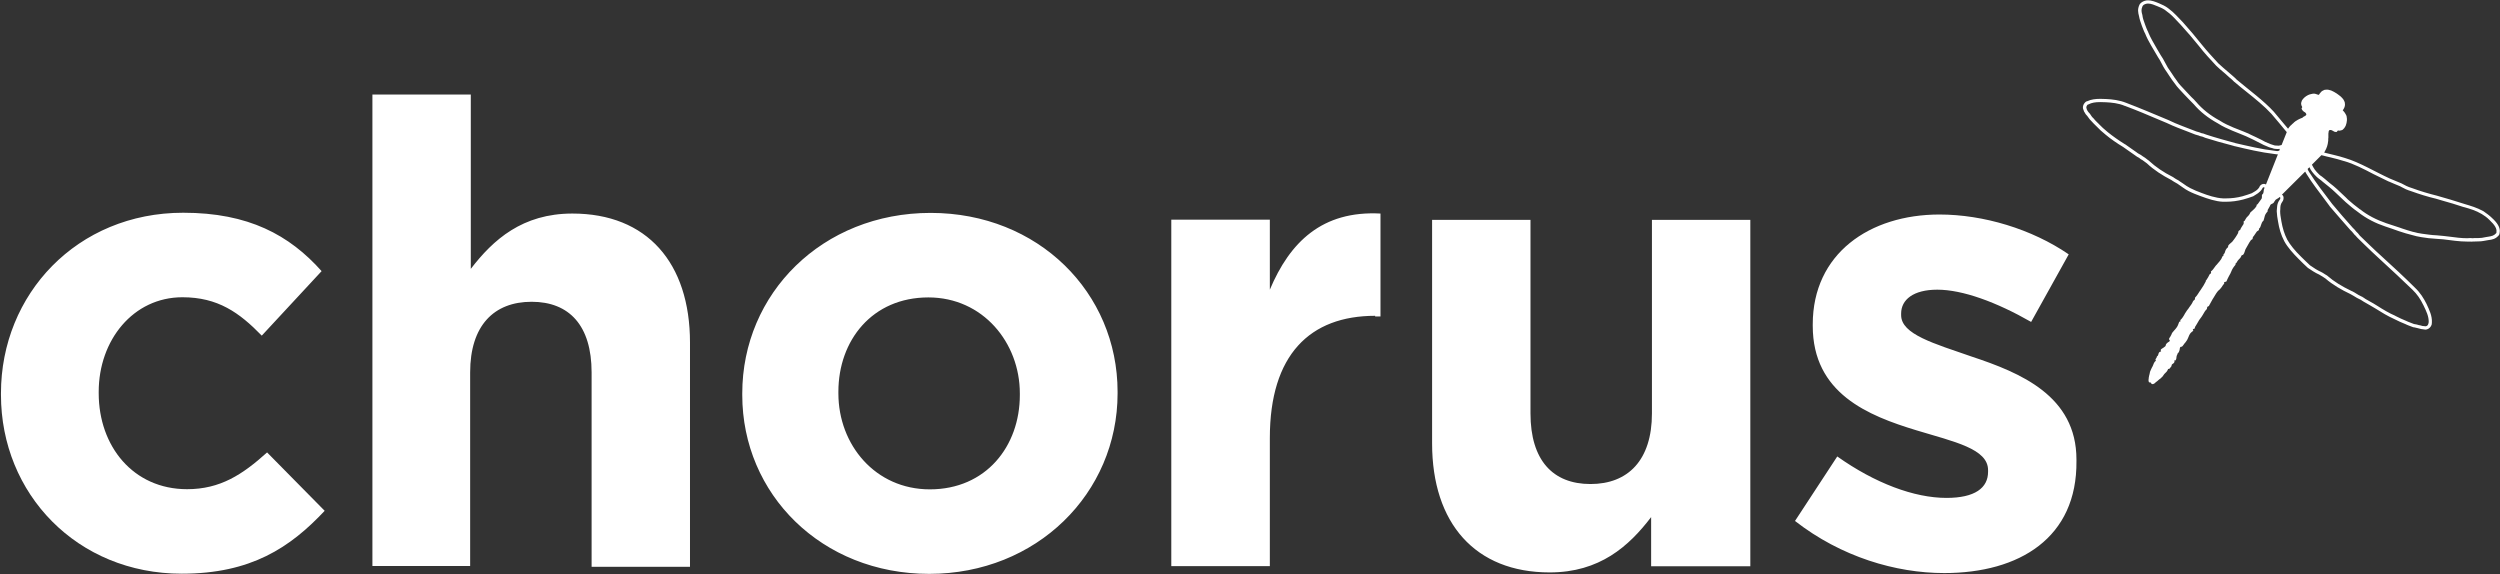 <svg version="1.2" xmlns="http://www.w3.org/2000/svg" viewBox="0 0 1550 356" width="1550" height="356">
	<rect x="0" y="0" width="1550" height="356" fill="#333333" stroke="none"/>
	<title>CHR</title>
	<defs>
		<clipPath clipPathUnits="userSpaceOnUse" id="cp1">
			<path d="m-472-2055h5436v3514h-5436z"/>
		</clipPath>
	</defs>
	<style>
		.s0 { fill: #ffffff } 
	</style>
	<g id="Clip-Path: Page 1" clip-path="url(#cp1)">
		<g id="Page 1">
			<path id="Path 13" fill-rule="evenodd" class="s0" d="m1545 135.1c-1.4-1.4-3.5-2.9-5.2-4.1-4.1-2.3-8.1-3.4-11.7-4.5-5.7-1.9-11.8-3.6-17.3-5.2-4.8-1.2-10-2.7-15.1-4.6-3.3-1-4.5-1.8-6.8-3-2.4-0.9-4.8-2.1-7.2-3-9.2-4.2-18.6-10-27.7-12.7-4.2-1.4-8.8-2.3-13-3.4q0.7-1.2 1.2-2.3c0.5-1.1 0.8-2.1 1-3.1q0.2-1 0.3-2 0-0.5 0-1.1 0.1-0.4 0.1-0.8 0-0.2 0-0.4 0-0.3 0-0.7 0-0.3 0-0.5 0-0.4 0-0.9 0-0.1 0-0.1 0.1-0.1 0.1-0.3 0-0.1 0-0.3 0 0 0-0.1 0-0.1 0-0.3 0 0 0.1 0 0-0.2 0-0.3 0 0 0-0.1 0.1-0.1 0.2-0.3 0.1-0.1 0.1-0.2 0.1 0 0.1 0 0.1-0.1 0.2-0.2 0 0 0.1 0 0.1 0 0.3 0 0 0 0.1 0 0.1 0 0.3 0 0 0 0.1 0 0.2 0.1 0.4 0.2h0.1q0.3 0.2 0.7 0.4 0.1 0.1 0.2 0.1 0.3 0.2 0.5 0.3 0.1 0 0.3 0.1 0.2 0 0.4 0.1 0.1 0 0.2 0 0.1 0 0.2 0 0.2 0 0.5 0c0.3-0.3 0.3-0.6 0.7-0.9q0.4 0.1 0.8 0.1 0.1 0 0.1 0 0.1 0 0.1 0 0.1 0 0.2 0 0.2-0.1 0.3-0.1 0.1 0 0.2 0 0.2 0 0.4-0.1 0.2-0.1 0.5-0.2 0 0 0.1 0 0.1-0.1 0.3-0.2 0.1-0.1 0.1-0.1 0.2-0.1 0.3-0.3 0.1 0 0.1-0.1 0.2-0.2 0.4-0.4 0.6-0.8 1-1.7c0.4-1 0.6-2.1 0.7-3.2q0-0.5 0-1-0.1-0.8-0.2-1.5-0.1-0.3-0.2-0.6c-0.3-0.6-0.7-1.3-1.2-2q-0.4-0.5-0.9-1 0 0-0.1-0.1 1.3-1.7 1.4-3.4 0-0.6-0.1-1.3-0.1-0.6-0.5-1.3-0.1-0.3-0.3-0.6-0.7-1-1.7-1.9-0.1-0.1-0.1-0.1-0.6-0.5-1.3-1-0.5-0.4-1.1-0.8-0.5-0.3-1-0.6-0.1-0.1-0.3-0.2-0.3-0.2-0.6-0.3-0.1-0.1-0.3-0.2-0.3-0.1-0.5-0.2-0.2-0.1-0.4-0.2-0.2-0.1-0.4-0.2-0.2 0-0.4-0.1-0.2-0.1-0.4-0.1-0.2-0.1-0.3-0.1-0.3-0.1-0.5-0.1-0.1 0-0.3-0.1-0.2 0-0.4 0-0.1 0-0.3 0-0.1 0-0.1 0-0.1 0-0.2 0-0.2 0-0.4 0-0.2 0-0.3 0.1-0.2 0-0.4 0-0.2 0.1-0.3 0.1-0.2 0.1-0.4 0.2-0.1 0-0.2 0.1-0.2 0.1-0.4 0.2-0.1 0.1-0.2 0.1-0.2 0.2-0.4 0.3-0.1 0.1-0.2 0.2-0.2 0.2-0.3 0.3-0.1 0.1-0.2 0.3-0.2 0.2-0.4 0.4-0.1 0.1-0.1 0.2-0.3 0.3-0.5 0.7-0.2 0-0.3 0-0.5-0.2-0.9-0.3-0.3-0.1-0.6-0.2-0.1-0.1-0.3-0.1-0.3-0.1-0.5-0.1-0.2 0-0.3 0-0.1 0-0.2 0-0.3 0-0.6 0-0.5 0.1-1 0.2-1.1 0.2-2.1 0.7c-1.6 0.8-2.9 2-3.7 3.3q-0.1 0.3-0.2 0.6-0.3 0.7-0.3 1.5 0.1 1 0.7 2c0 0.2-0.2 0.4-0.4 0.7q0 0.1 0 0.2 0.1 0.5 0.4 0.9 0.4 0.6 1.1 1.1 0.3 0.2 0.7 0.4 0.6 0.6 0.7 1 0.1 0.2 0 0.4c-0.2 0.6-1 1-1.7 1.3q-0.3 0.3-0.7 0.6-0.8 0.3-1.5 0.6-0.4 0.2-0.8 0.4-0.4 0.2-0.8 0.4-0.1 0.1-0.2 0.2-0.3 0.2-0.6 0.3-0.1 0.1-0.3 0.2-0.2 0.2-0.5 0.4-0.1 0.1-0.3 0.2-0.2 0.2-0.4 0.4-0.2 0.1-0.3 0.3-0.3 0.2-0.5 0.4-0.2 0.1-0.3 0.3-0.4 0.3-0.7 0.7 0 0-0.1 0-0.3 0.4-0.7 0.8-0.4 0.6-0.9 1.2c-2.8-3.2-5.8-7-8.8-10.5-6.4-7-15.3-13.4-23-19.9-1.7-1.8-3.7-3.3-5.7-5.1-2-1.8-3.1-2.5-5.7-5-3.6-3.9-7.2-7.8-10.5-11.9q-5.3-6.7-11.5-13.6c-2.8-2.8-5.3-5.9-9-8.6-1.8-1.4-3.8-2.3-5.9-3.2-2.4-1-4.6-1.8-6.7-1.8q-2.1 0-3.9 1.2c-0.7 0.6-1.1 0.8-1.5 1.7-1.2 2.7-0.8 4.6-0.2 6.9 0.4 2.2 0.9 3.5 1.8 6.1 1 2.4 1.2 3.3 2 4.7 1.9 4.9 5.1 9.6 8 14.7 1.3 1.7 3 5.7 4.4 7.7 1.1 1.4 3.9 6.1 5.9 8.5 1.6 2.4 3.8 4.5 5.8 6.7 1.9 2.1 4.1 4.2 6.1 6.3 3.8 4.5 9 8.6 14.9 11.8 2.9 1.9 5.9 3.2 8.9 4.5 3 1.3 5.7 2.2 8.6 3.5 2.7 1.3 5.7 2.6 8.6 4.2 1.5 0.8 3 1.6 4.5 2.1 1.5 0.8 3 0.9 4.2 1.4 0.8 0.1 1.6 0.2 2.4 0.2q0.5 0 1.1-0.1 0 0.3 0 0.5l-0.1 0.4c-0.2 0.3-0.7 0.4-1.4 0.5-0.3-0.1-1.2-0.2-1.5-0.2-8.1-0.9-16.3-2.9-24.2-4.7-6.1-1.7-12.5-3.4-18.5-5.4-0.9-0.4-2.1-0.8-3-0.9-0.9-0.5-1.8-0.6-3-1-5.7-2.3-11.5-4.2-17.4-7.1-8.4-3.5-17.3-7.3-26-10.6-4.2-1.7-8.5-2.2-12.6-2.4q-1.8-0.1-3.5-0.1c-2.9 0-5.7 0.3-8.2 1.5q-0.1 0-0.1 0c-0.3 0-0.6 0.3-0.9 0.5-1.5 1.4-2 3.3-1.2 4.9 0.2 0.7 0.4 1.3 1 2 0.2 0.7 0.8 1 1.3 1.7 0.9 1.1 1.4 2.1 2.2 2.8 0.8 1 3.1 3.2 3.4 3.5q2.5 2.7 5.9 5.4c3.1 2.6 6.9 5.2 10.7 7.5 2.3 1.6 4.4 3.1 7 4.9q0.8 0.6 1.7 1.2c0.9 0.4 1.5 0.8 2.3 1.5 1.2 0.5 3.2 2.3 3.8 2.6 4.2 4 9.5 7.4 15.1 10.3q0.9 0.6 1.7 1.1c0.6 0.4 1.5 0.8 2.1 1.2 2.3 1.5 4.6 3.4 7 4.6 2.3 1.2 4.7 2.1 7.1 3 4.8 1.8 9.7 3.4 14 3.6q1 0 2 0c3.7 0 7.2-0.5 10.7-1.4 2.3-0.6 4.3-1.3 6.2-2 2.1-1.4 4-2.1 5.6-4.7 0.1-0.5 0.6-0.9 1-0.9 0.3 0 0.5 0.2 0.3 0.7-0.2 0.4-0.3 0.9-0.4 1.4 0 0.6-0.1 1.2-0.3 1.7 0 0.2-0.4 0.4-0.6 0.7q-0.1 0.2-0.2 0.4 0 0.2 0 0.3 0 0.1 0 0.3 0 0.2 0 0.5 0 0.1 0 0.1c0 0.4-0.1 0.7-0.2 1-0.8 1.2-1.6 2.3-2.3 3.2q0 0.1-0.1 0.2c-0.1 0.1-0.3 0.1-0.6 0.3 0 0.3-0.1 0.7-0.2 1q-0.1 0.1-0.2 0.2c-0.3 0.6-0.8 1.1-1.2 1.5q-0.1 0-0.1 0.1c-0.8 0.7-1.6 1.4-2.3 2.1-0.4 1.3-1.4 2.2-2.3 3.1q-0.2 0.3-0.4 0.6-0.4 0.5-0.6 1-0.1 0.1-0.1 0.2c0 0.3-0.4 0.3-0.7 0.5-0.1 0.7 0.2 1.3-0.2 1.9q-0.6 0.9-1.1 1.7-0.6 0.9-0.9 1.8c-0.3 0.1-0.7 0.3-0.9 0.6q-0.1 0.1-0.1 0.2-0.2 0.3-0.2 0.6 0 0.2 0 0.4-0.4 0.7-0.8 1.4-0.9 1.5-1.9 2.8-0.5 0.6-1 1.3c-0.7 0.7-1.9 1.5-2.4 2.3q-0.1 0.1-0.1 0.2-0.1 0.4-0.1 0.9c-0.4 0.3-0.7 0.5-1.1 1.1-0.3 0.4-0.4 0.8-0.6 1.2-0.2 0.8-0.4 1.6-1.1 2.1q0 0.4-0.1 0.9 0 0.1-0.1 0.1c-0.3 0.2-0.5 0.2-0.6 0.5-0.3 1-0.9 2-1.7 2.9q-0.3 0.4-0.7 0.8-0.4 0.6-1 1.2-0.2 0.2-0.5 0.5-0.3 0.4-0.6 0.8c-0.8 1.1-1.5 2.2-2.5 2.9q0 0.1 0 0.2 0 0.1 0 0.2 0.1 0.1 0.1 0.2 0 0 0 0.1 0 0.2-0.2 0.6c-0.1 0.2-0.2 0.1-0.4 0.2q-0.2 0.1-0.3 0.3c-0.5 1.2-1.3 2.4-2 3.5q-0.2 0.1-0.2 0.2-0.1 0.2-0.2 0.3 0 0.2 0 0.4c-0.9 1.8-2 3.6-3.2 5.3-1.1 1.4-1.9 3.2-3.3 4.6q-0.2 0.1-0.2 0.2c-0.1 0.2 0.1 0.5 0 0.7 0 0.6-0.7 0.9-1 1.2q-0.1 0.2-0.3 0.5c-0.4 1.1-1.3 2.3-2.2 3.5q-0.3 0.4-0.6 0.9-0.4 0.5-0.8 1c-0.5 0.7-0.9 1.3-1.3 2q-0.3 0.5-0.6 1.1-0.3 0.4-0.5 0.8c-0.4 0.6-0.7 1.1-1.1 1.5q-0.2 0.3-0.5 0.5 0 0-0.1 0 0 0.1 0 0.1-0.1 0.1-0.1 0.2 0 0 0 0.1 0 0.1 0 0.1 0.1 0.1 0.1 0.2 0 0.2-0.1 0.3 0 0.1-0.1 0.2-0.1 0-0.1 0 0 0-0.1 0-0.1 0-0.2-0.1-0.1 0-0.2 0.1-0.1 0.2-0.1 0.4c-0.3 0.6-0.4 1.2-0.6 1.6q-0.1 0.2-0.2 0.4-0.1 0.3-0.3 0.6-0.2 0.3-0.4 0.6c-0.8 1.2-1.8 2-2.6 3.1q-0.2 0.4-0.4 0.7-0.1 0.4-0.3 0.8-0.1 0.1-0.2 0.3-0.1 0.3-0.3 0.6c-0.4 0.6-0.8 1.1-0.9 1.7 0.2 0.3 0.4 0.6 0.5 0.8q0 0.1 0 0.2-0.1 0.3-0.4 0.5-0.2 0.1-0.3 0.2-0.3 0.2-0.5 0.3c-0.4 0.4-0.9 0.7-1.2 1.3-0.1 0.3-0.1 0.9-0.5 1.2q-0.1 0.1-0.4 0.3c-0.3 0.2-0.7 0.6-1 0.7q-0.4 0.3-0.9 0.6-0.2 0.1-0.3 0.3-0.1 0.1-0.1 0.2-0.1 0.2 0 0.5c0.1 0.1 0.2 0.3 0.2 0.5q-0.1 0.1-0.1 0.1-0.1 0-0.1 0 0 0-0.1 0 0 0-0.1 0 0 0-0.1 0-0.1 0-0.1 0 0 0-0.1 0 0 0.1 0 0.1-0.2 0.1-0.3 0.2c-0.5 0.4-0.6 0.9-0.7 1.4q-0.1 0.3-0.2 0.5c0 0.3-0.4 0.6-0.7 0.8q0 0.3-0.1 0.5-0.1 0.2-0.2 0.4-0.3 0.5-0.6 0.9c0 0.3 0.3 0.7 0.2 1-1 0.5-1.4 2-1.9 3.2q-0.3 0.4-0.5 0.9c-0.5 0.9-0.8 1.8-1.2 2.7 0 0.4-0.2 0.9-0.3 1.5-0.2 0.6-0.3 1.2-0.4 1.8q0 0.2-0.1 0.5 0 0.2 0 0.5-0.1 0.3-0.1 0.5 0 0.1 0 0.1 0 0.2 0 0.5 0 0.3 0.1 0.5 0 0.2 0.1 0.4 0.1 0 0.1 0 0.1 0.1 0.2 0.2 0.2 0.1 0.5 0.1 0.2 0 0.4 0 0.1 0.2 0.2 0.4 0 0 0 0.1 0.2 0.2 0.3 0.3 0.1 0.1 0.3 0.1 0.2 0.1 0.3 0.1 0.2 0 0.3 0 0 0 0.1-0.1 0 0 0.1 0 0.1 0 0.1-0.1 0.1 0 0.2 0 0-0.1 0.1-0.1 0.1-0.1 0.2-0.1 0.1 0 0.1-0.1 0.1 0 0.2-0.1 0-0.1 0.1-0.1 0-0.1 0.1-0.1 0.1 0 0.1-0.1 0.1-0.1 0.1-0.1 0.1-0.1 0.1-0.1 0.1-0.1 0.2-0.2 0.3-0.2 0.6-0.4c0.5-0.5 1.1-0.9 1.5-1.3q0.4-0.2 0.6-0.4c1.1-0.9 1.8-1.7 2.5-2.9q0.3-0.3 0.7-0.7 0.3-0.3 0.7-0.7 0.2-0.3 0.4-0.6c0.3-0.4 0.5-0.8 0.5-1.2q0.1 0.1 0.3 0.1 0 0 0.1 0 0.1 0 0.2-0.1 0 0 0.1 0 0.1 0 0.3-0.2c0.4-0.5 0.7-0.8 1.1-1.4 0-0.2 0.1-0.6 0.2-0.9q0.1-0.2 0.2-0.3 0.2-0.1 0.3-0.2c0.6-0.4 1.1-0.7 1.2-1.5 0.1-0.1 0.1-0.2 0-0.2q-0.1-0.1-0.1-0.1c-0.1-0.1-0.2-0.2-0.2-0.3q0 0 0.1 0 0 0 0.1 0 0.1 0 0.1 0 0.1 0 0.2-0.1 0.1 0 0.2 0 0.2 0 0.3-0.1c0.3-0.5 0.4-0.9 0.5-1.4q0-0.2 0-0.5 0.1-0.2 0.1-0.5c0.1-0.4 0.2-0.9 0.5-1.3 0-0.4 0.2-0.7 0.5-0.9q0.1-0.1 0.2-0.2c0.3-0.5 0.5-0.9 0.6-1.4 0.1-0.4 0.2-0.8 0.2-1.2q0.1-0.4 0.3-0.8 0.1-0.1 0.3-0.1 0 0 0.1-0.1 0.1 0 0.2 0 0.2 0 0.3 0 0.3-0.2 0.5-0.4 0.5-0.6 0.9-1.2 0.2-0.3 0.5-0.7c0.2-0.1 0.4-0.4 0.6-0.7q0.2-0.3 0.5-0.7c0.8-1.1 1.1-2.4 1.7-3.6q0.3-0.6 0.7-1.1 0.1-0.1 0.2-0.2c0.3-0.4 0.8-0.7 1.2-1q0-0.1 0-0.1 0.2-0.2 0.4-0.4c0-0.2-0.3-0.3-0.4-0.5q0 0 0.1 0 0-0.1 0-0.1 0.2-0.2 0.3-0.3c0.1-0.1 0.3-0.1 0.4-0.1 0.1 0 0.2 0 0.3-0.1q0.1-0.3 0.2-0.5 0.1-0.3 0.2-0.7 0.2-0.3 0.4-0.6 0.4-0.7 0.9-1.5c0.8-1.5 1.5-2.6 2.7-4.1q0.3-0.5 0.7-1.1c0.8-1.4 1.6-2.9 2.7-3.8-0.1-0.1-0.1-0.3-0.1-0.5 0.1-0.2 0.2-0.5 0.3-0.7q0.1-0.2 0.3-0.3 0.1-0.1 0.1-0.1 0.1 0 0.1 0 0 0 0.1 0 0.1 0 0.1 0 0.1 0 0.2-0.1 0.2-0.3 0.3-0.6c0.6-1.1 1.3-2.4 2.1-3.8q0.2-0.3 0.4-0.6 0.2-0.3 0.3-0.5c1-1.6 1.8-3.2 3.1-4.4l0.5-0.4q0-0.1 0.2-0.2c0.8-0.8 1.3-1.7 1.9-2.6q0.3-0.4 0.7-0.8 0-0.2 0-0.4-0.1 0-0.1-0.1c0-0.2 0-0.3 0.2-0.4 0.3-0.2 0.6-0.2 0.8-0.3 0.2 0 0.3-0.1 0.5-0.2q0.3-0.8 0.7-1.6c0.5-1.1 1.2-2.3 1.8-3.4 0.6-1.6 1.3-3 2.2-4.2q0.4-0.6 0.9-1.1 0.1-0.5 0.1-0.9 0.1 0 0.1 0 0 0 0.1-0.1 0.1 0 0.1-0.1 0.1 0 0.1 0 0-0.1 0.1-0.2 0.1-0.1 0.2-0.2c0.5-1.2 1.5-2 2.2-2.8q0.2-0.3 0.3-0.5 0.1-0.2 0.2-0.4 0.1-0.4 0.3-0.6 0.1-0.1 0.1-0.1c0.3-0.1 0.5-0.2 0.8-0.3q0.1-0.1 0.1-0.1c0.8-0.9 0.9-2.1 1.4-3.3 0.9-1.6 1.6-2.9 2.5-4.4q0.2-0.3 0.5-0.7 0.2-0.4 0.5-0.8 0.3 0 0.6-0.2c0.4-0.4 0.5-1 0.5-1.5q0.3-0.3 0.6-0.7c0.5-0.7 1.1-1.6 1.7-2.5 0.2-0.3 0.4-0.5 0.7-0.6q0.2-0.2 0.4-0.3 0.1-0.1 0.3-0.2 0 0 0.1-0.1c0.1-0.2-0.1-0.4-0.1-0.6q0-0.1 0.1-0.2 0.5-0.4 0.8-1c0.2-0.5 0.3-0.9 0.5-1.4 0.3-0.9 0.6-1.9 1.5-2.6q0.1-0.5 0.3-1c0.3-1.3 0.6-2.7 1.5-3.8 0.3-0.3 0.4-0.6 0.7-0.8q0.1-0.5 0.1-1c0.3-0.6 0.9-1.5 1.3-2.3q0.2-0.5 0.4-0.9 0.2-0.2 0.5-0.4c0.6-0.3 1.2-0.5 1.5-0.9q0.1-0.1 0.2-0.3 0.1-0.1 0.2-0.3c0.1-0.2 0.2-0.5 0.4-0.6q0.1-0.3 0.4-0.6c0.5-0.4 1.1-0.7 1.6-1q0.2-0.2 0.4-0.3 0.4-0.4 0.6-0.4c0.5 0 0.4 1.3-0.1 1.7-1.9 2.6-1.5 4.8-1.8 7 0.1 2.2 0.4 4.4 0.8 6.4 0.7 4.4 1.8 8.3 3.9 12.3 2 3.7 5.4 7.5 9 11.1 1.7 1.8 3.7 3.6 5.6 5.4 2.1 1.4 4.4 3 7.1 4.2 0.5 0.4 1.4 0.8 2 1.2q0.9 0.6 1.8 1.2c4.5 3.9 10.1 7.1 15.4 9.6 0.6 0.4 3 1.6 4.1 2.4 0.9 0.4 1.5 0.8 2.4 1.2q0.9 0.6 1.7 1.1c2.7 1.6 5 2.8 7.4 4.3 3.8 2.4 7.6 4.7 11.4 6.4 2.4 1.2 5.1 2.5 7.5 3.4 0.6 0.4 3.3 1.3 4.5 1.8 1.2 0.1 2.1 0.5 3.3 0.7 0.6 0.1 1.5 0.5 2.2 0.5 0.6 0.1 1.5 0.2 2.1 0.3 1.6-0.1 3.3-1.2 3.9-3.3 0-0.6 0.1-0.9 0.1-1.2 0.2-4.1-1.6-7.7-3.3-11.4-1.8-3.6-3.9-7-7.3-10.2-6.4-6.4-13.8-13.2-20.6-19.4-4.8-4.3-9-8.5-13.5-12.8-0.8-1.1-1.4-1.8-2.2-2.5-0.8-1-1.4-1.7-2.2-2.4-4.5-5-8.6-9.8-12.7-14.7-4.9-6.5-10.1-13.1-14.3-19.8-0.3-0.4-0.5-1-0.8-1.4q0-0.3-0.1-0.6l1.1-1c0.4 1 0.9 1.9 1.7 2.9 0.8 1 1.6 2 2.8 3.1 1.1 1.1 2.6 1.9 3.7 3 2.6 2.1 5.1 4 7.4 6.2q3.4 3.2 6.8 6.4c2.5 2.2 5.1 4.4 7.7 6.2 5.2 4.1 11.1 7 16.8 8.9 3 1 5.7 1.9 8.4 2.9 3.1 1 5.8 1.9 8.5 2.5 3 1 8.3 1.7 10.1 1.9 2.5 0.3 6.9 0.5 9 0.7 4.9 0.6 10 1.4 14.8 1.4q1 0 2 0 0.7 0.1 1.3 0c1 0 1.9-0.1 3.4-0.1q0.1 0 0.2 0c2.7 0 4-0.5 6.2-0.8 2.5-0.3 4.5-0.7 6.3-2.7 0.7-0.6 0.7-1.2 0.8-1.8 0.7-3.3-1.7-6.5-4.8-9.3zm-115.7-28.5c0 0 0.1 0.2 0.2 0.3q0.2 0.5 0.5 0.9c3.4 5.5 7.5 10.8 11.4 16q1.5 2 2.9 3.9l0.1 0.1v0.1c4.1 4.7 8.3 9.7 12.7 14.6l0.2 0.2c0.7 0.6 1.2 1.2 2 2.2l0.1 0.1 0.1 0.2c0.7 0.6 1.2 1.2 2 2.1l0.2 0.2q2.2 2.2 4.4 4.3c2.9 2.8 5.9 5.7 9.1 8.6 7.9 7.2 14.8 13.7 20.6 19.3 2.8 2.7 4.8 5.6 6.8 9.7 1.7 3.5 3.3 6.8 3.2 10.3l-0.2 1c-0.3 1.3-1.3 1.6-1.8 1.6l-0.8-0.1-1.1-0.1c-0.1 0-0.4-0.1-0.7-0.2-0.4-0.1-0.9-0.3-1.4-0.3-0.5-0.1-0.9-0.2-1.4-0.4-0.5-0.1-1.1-0.2-1.7-0.3q-0.4-0.2-0.8-0.3c-0.9-0.3-2.7-1-3.1-1.2l-0.4-0.2c-2.6-1-5.4-2.4-7.2-3.3h-0.1v-0.1c-3.8-1.6-7.6-3.9-11.2-6.2-1.5-1-3-1.8-4.6-2.7q-1.4-0.8-2.8-1.6l-1-0.7-0.7-0.4-0.2-0.2c-0.4-0.1-0.8-0.3-1.1-0.5-0.4-0.2-0.7-0.4-1.2-0.6-0.7-0.5-1.7-1.1-2.6-1.6-0.6-0.3-1.2-0.6-1.3-0.7l-0.2-0.1h-0.1c-6.3-3-11.2-6.1-15-9.4l-0.2-0.2-1.5-0.9-0.3-0.2c-0.3-0.2-0.7-0.5-1.1-0.7-0.4-0.2-0.7-0.3-0.9-0.5l-0.1-0.1h-0.2c-2.1-1-4.2-2.3-6.6-4-1.8-1.8-3.8-3.5-5.4-5.2l-0.1-0.1c-3.9-3.8-6.8-7.4-8.6-10.6-1.8-3.5-2.9-7.1-3.7-11.7v-0.1c-0.4-2.2-0.7-4.1-0.7-5.8q0-0.7 0.1-1.4c0-1.6 0.1-2.9 1.1-4.3 0.9-1 1.1-2.5 0.8-3.5-0.2-0.5-0.5-0.9-0.9-1.1l14.4-14.3zm-25.7 7.4c-1.3 0-2.5 0.9-2.9 2.2-0.9 1.4-2 2.1-3.4 2.9q-0.6 0.3-1.2 0.7c-1.9 0.7-3.7 1.3-5.8 1.9-3.4 0.9-6.7 1.3-10.1 1.3q-1 0-1.9 0c-4.5-0.2-9.5-1.9-13.4-3.4-2.4-0.9-4.7-1.8-7-3-1.4-0.7-2.9-1.7-4.4-2.8q-1.1-0.8-2.4-1.6c-0.3-0.3-0.7-0.5-1.1-0.7-0.4-0.2-0.7-0.4-0.9-0.5l-1.1-0.7-0.7-0.5-0.2-0.1c-5.8-2.9-10.7-6.3-14.6-9.9l-0.2-0.2c-0.1-0.1-0.4-0.3-0.7-0.5-1.1-0.9-2.2-1.7-3.1-2.2-0.9-0.7-1.5-1.1-2.4-1.5l-0.8-0.5-0.8-0.6-1.3-0.9c-2-1.4-3.8-2.7-5.7-4h-0.1c-3.7-2.3-7.4-4.9-10.5-7.4-2.2-1.8-4.1-3.5-5.7-5.2-0.1-0.2-0.4-0.4-1-1-0.7-0.7-1.8-1.8-2.2-2.4l-0.3-0.3c-0.4-0.3-0.7-0.7-1.1-1.3q-0.3-0.5-0.8-1.2-0.4-0.4-0.7-0.8c-0.1-0.1-0.3-0.3-0.3-0.3l-0.4-0.6c-0.3-0.4-0.5-0.8-0.7-1.4v-0.2c-0.5-1 0.2-1.9 0.6-2.4h0.1l0.5-0.2c1.9-1 4.1-1.4 7.3-1.4 1.1 0 2.3 0.1 3.5 0.1 3.3 0.2 7.7 0.5 11.8 2.3h0.1c7 2.6 14.1 5.6 20.9 8.5q2.5 1 5 2.1c4.4 2.1 8.7 3.7 12.9 5.3q2.3 0.9 4.6 1.8c0.6 0.2 1.2 0.4 1.7 0.5 0.4 0.1 0.8 0.2 1.1 0.4l0.3 0.1 0.4 0.1c0.5 0 1.5 0.4 2.4 0.8h0.1l0.1 0.1c5.4 1.7 11 3.3 16.5 4.7l2.1 0.6h0.1c7.1 1.7 15.9 3.8 24.4 4.8l1.5 0.2c0.1 0 0.6 0 0.6 0l-7.4 18.7q-0.6-0.4-1.3-0.4zm9.4-23.7q-0.3 0-0.7 0c-0.6 0-1.2-0.1-1.9-0.1q-0.7-0.3-1.3-0.4c-0.9-0.3-1.7-0.5-2.4-0.9l-0.1-0.1h-0.2c-1.4-0.5-2.7-1.2-4.1-2-2.3-1.2-4.6-2.2-6.7-3.2q-1.1-0.5-2-1h-0.1c-1.5-0.7-3-1.2-4.4-1.8q-2.1-0.8-4.3-1.7c-3-1.3-5.8-2.5-8.5-4.3l-0.1-0.1h-0.1c-5.7-3.1-10.6-7-14.3-11.3v-0.1h-0.1c-0.9-1.1-2-2.2-3.1-3.2-1-1.1-2-2.1-3-3.2q-0.7-0.7-1.4-1.5c-1.5-1.6-3.1-3.2-4.2-4.8v-0.1l-0.1-0.1c-1-1.3-2.4-3.3-3.6-5.2-0.9-1.3-1.7-2.5-2.2-3.2-0.5-0.8-1.1-2-1.7-3.1-0.9-1.7-1.8-3.4-2.7-4.6q-1.1-2-2.3-3.9c-2.1-3.6-4.1-7-5.5-10.4v-0.2l-0.1-0.1c-0.4-0.7-0.6-1.3-1-2.2-0.2-0.5-0.4-1.2-0.8-2.1-0.9-2.6-1.4-3.7-1.7-5.8v-0.2c-0.6-2-0.9-3.4 0-5.4 0.2-0.5 0.3-0.5 0.8-1 0.8-0.5 1.7-0.8 2.7-0.8 1.9 0 4 0.9 5.9 1.7 2 0.8 3.9 1.6 5.4 2.9l0.1 0.1c2.6 1.8 4.7 4 6.6 6.1q1 1.1 2.1 2.2c4.1 4.5 8 9 11.5 13.4 3.3 4.3 7 8.2 10.6 12.1 1.7 1.6 2.8 2.6 3.8 3.4 0.7 0.6 1.3 1.1 2 1.7q1.1 1.1 2.2 2c1.2 1 2.4 2 3.3 3h0.1l0.1 0.1c2.3 2 4.9 4.1 7.3 6 5.5 4.4 11.2 9 15.5 13.7 1.5 1.7 2.9 3.5 4.4 5.2 1.5 1.9 3 3.7 4.4 5.3l0.7 0.8-3.2 8zm134.8 53.6v0.2c0 0.1 0 0.3-0.1 0.4l-0.2 0.2c-1.3 1.4-2.5 1.7-5 2.1h-0.1c-0.6 0.1-1.2 0.2-1.7 0.3-1.4 0.3-2.4 0.5-4.2 0.5-0.8 0-1.6 0-2.2 0q-0.7 0.1-1.4 0.1-0.5 0-1-0.1h-0.4q-0.9 0.1-1.9 0.1c-3.6 0-7.4-0.5-11.1-1q-1.7-0.2-3.4-0.4c-1.1-0.1-2.6-0.3-4.3-0.4-1.7-0.1-3.5-0.2-4.7-0.4-1.7-0.2-6.9-0.8-9.7-1.7h-0.2c-2.2-0.6-4.4-1.3-6.8-2.1q-0.7-0.2-1.4-0.5c-2.7-0.9-5.5-1.8-8.5-2.8-6.1-2.1-11.7-5-16.2-8.6h-0.1c-2.5-1.8-5.1-4-7.5-6.1l-1.3-1.3-5.4-5.1c-1.5-1.4-3-2.6-4.7-3.9q-1.4-1.2-2.8-2.4c-0.7-0.6-1.4-1.1-2-1.6-0.7-0.4-1.2-0.8-1.7-1.3-1-0.9-1.8-1.9-2.6-2.9-0.6-0.9-1.1-1.7-1.6-2.7l-0.2-0.4 5.9-5.9 1.2 0.3c1.5 0.4 3 0.8 4.5 1.1 2.8 0.7 5.7 1.4 8.4 2.3h0.1c5.9 1.7 12.1 4.9 18 8 3.1 1.5 6.3 3.1 9.4 4.6h0.1c1.1 0.5 2.3 1 3.5 1.5q1.7 0.8 3.6 1.5 0.5 0.3 0.9 0.5c1.8 1 3.2 1.7 6.1 2.6 5 1.8 10.1 3.4 15.2 4.6q1.8 0.5 3.7 1.1c4.4 1.2 9 2.6 13.5 4.1h0.1l0.4 0.1c3.5 1 7 2 10.7 4.2 1.2 0.7 3.4 2.2 4.8 3.7l0.1 0.1c3.3 3.1 4.6 5.4 4.2 7.4zm-1346.5 172.8l-35.7-36.2c-15.3 13.8-29.1 22.8-49.6 22.8-33.4 0-54.8-26.6-54.8-59.5v-0.9c0-32 21.4-58.6 51.9-58.6 22 0 35.3 9.5 49.2 23.8l37.1-40c-20-22.4-45.3-36.2-85.8-36.2-65.8 0-113 50.5-113 111.9v1c0 61.4 47.2 110.9 112.1 110.9 42.9 0 67.2-16.2 88.6-39zm165.5 34.7h61v-139c0-49.5-26.7-80-72.9-80-31 0-49.1 16.2-63 34.3v-108.1h-61v292.3h60.6v-120c0-29 14.7-43.8 38.1-43.8 23.4 0 37.2 14.8 37.2 43.8z"/>
			<path id="Path 14" fill-rule="evenodd" class="s0" d="m576.1 355.8c-66.8 0-115.9-49.5-115.9-110.9v-1c0-61.9 49.6-111.9 116.8-111.9 66.8 0 115.9 49.5 115.9 110.9v1c0 61.9-50.1 111.9-116.8 111.9zm56.2-111.9c0-31.4-22.9-59.5-56.7-59.5-34.8 0-55.8 26.6-55.8 58.5v1c0 31.9 22.9 59.5 56.7 59.5 34.8 0 55.8-26.7 55.8-58.5zm220.3-48.1c-40.5 0-65.3 24.2-65.3 75.7v79.5h-61.1v-214.8h61.1v43.4c12.4-29.5 32.4-49.1 68.6-47.2v63.8h-3.3zm171.1 155.3v-30.5c-13.8 18.1-31.9 34.3-62.9 34.3-46.2 0-72.9-30.5-72.9-80v-138.6h61v120c0 29 13.8 43.8 37.2 43.8 23.3 0 38.1-14.8 38.1-43.8v-120h61v214.8zm181.7 4.2c-30 0-63.9-10-92.5-32.3l26.2-40c23.4 16.6 47.7 25.7 67.7 25.7 17.7 0 25.8-6.2 25.8-16.2v-1c0-13.3-21-17.6-44.4-24.7-30-9.1-64.3-22.9-64.3-64.8v-0.9c0-43.8 35.2-68.1 78.6-68.1 27.2 0 57.2 9 80.1 24.7l-23.3 41.9c-21.5-12.3-42.5-20-58.2-20-14.8 0-22.4 6.2-22.4 14.8v1c0 11.9 20.5 17.6 43.8 25.7 30.1 10 64.9 24.3 64.9 63.8v0.9c0.5 47.6-35.3 69.5-82 69.5z"/>
		</g>
	</g>
</svg>
